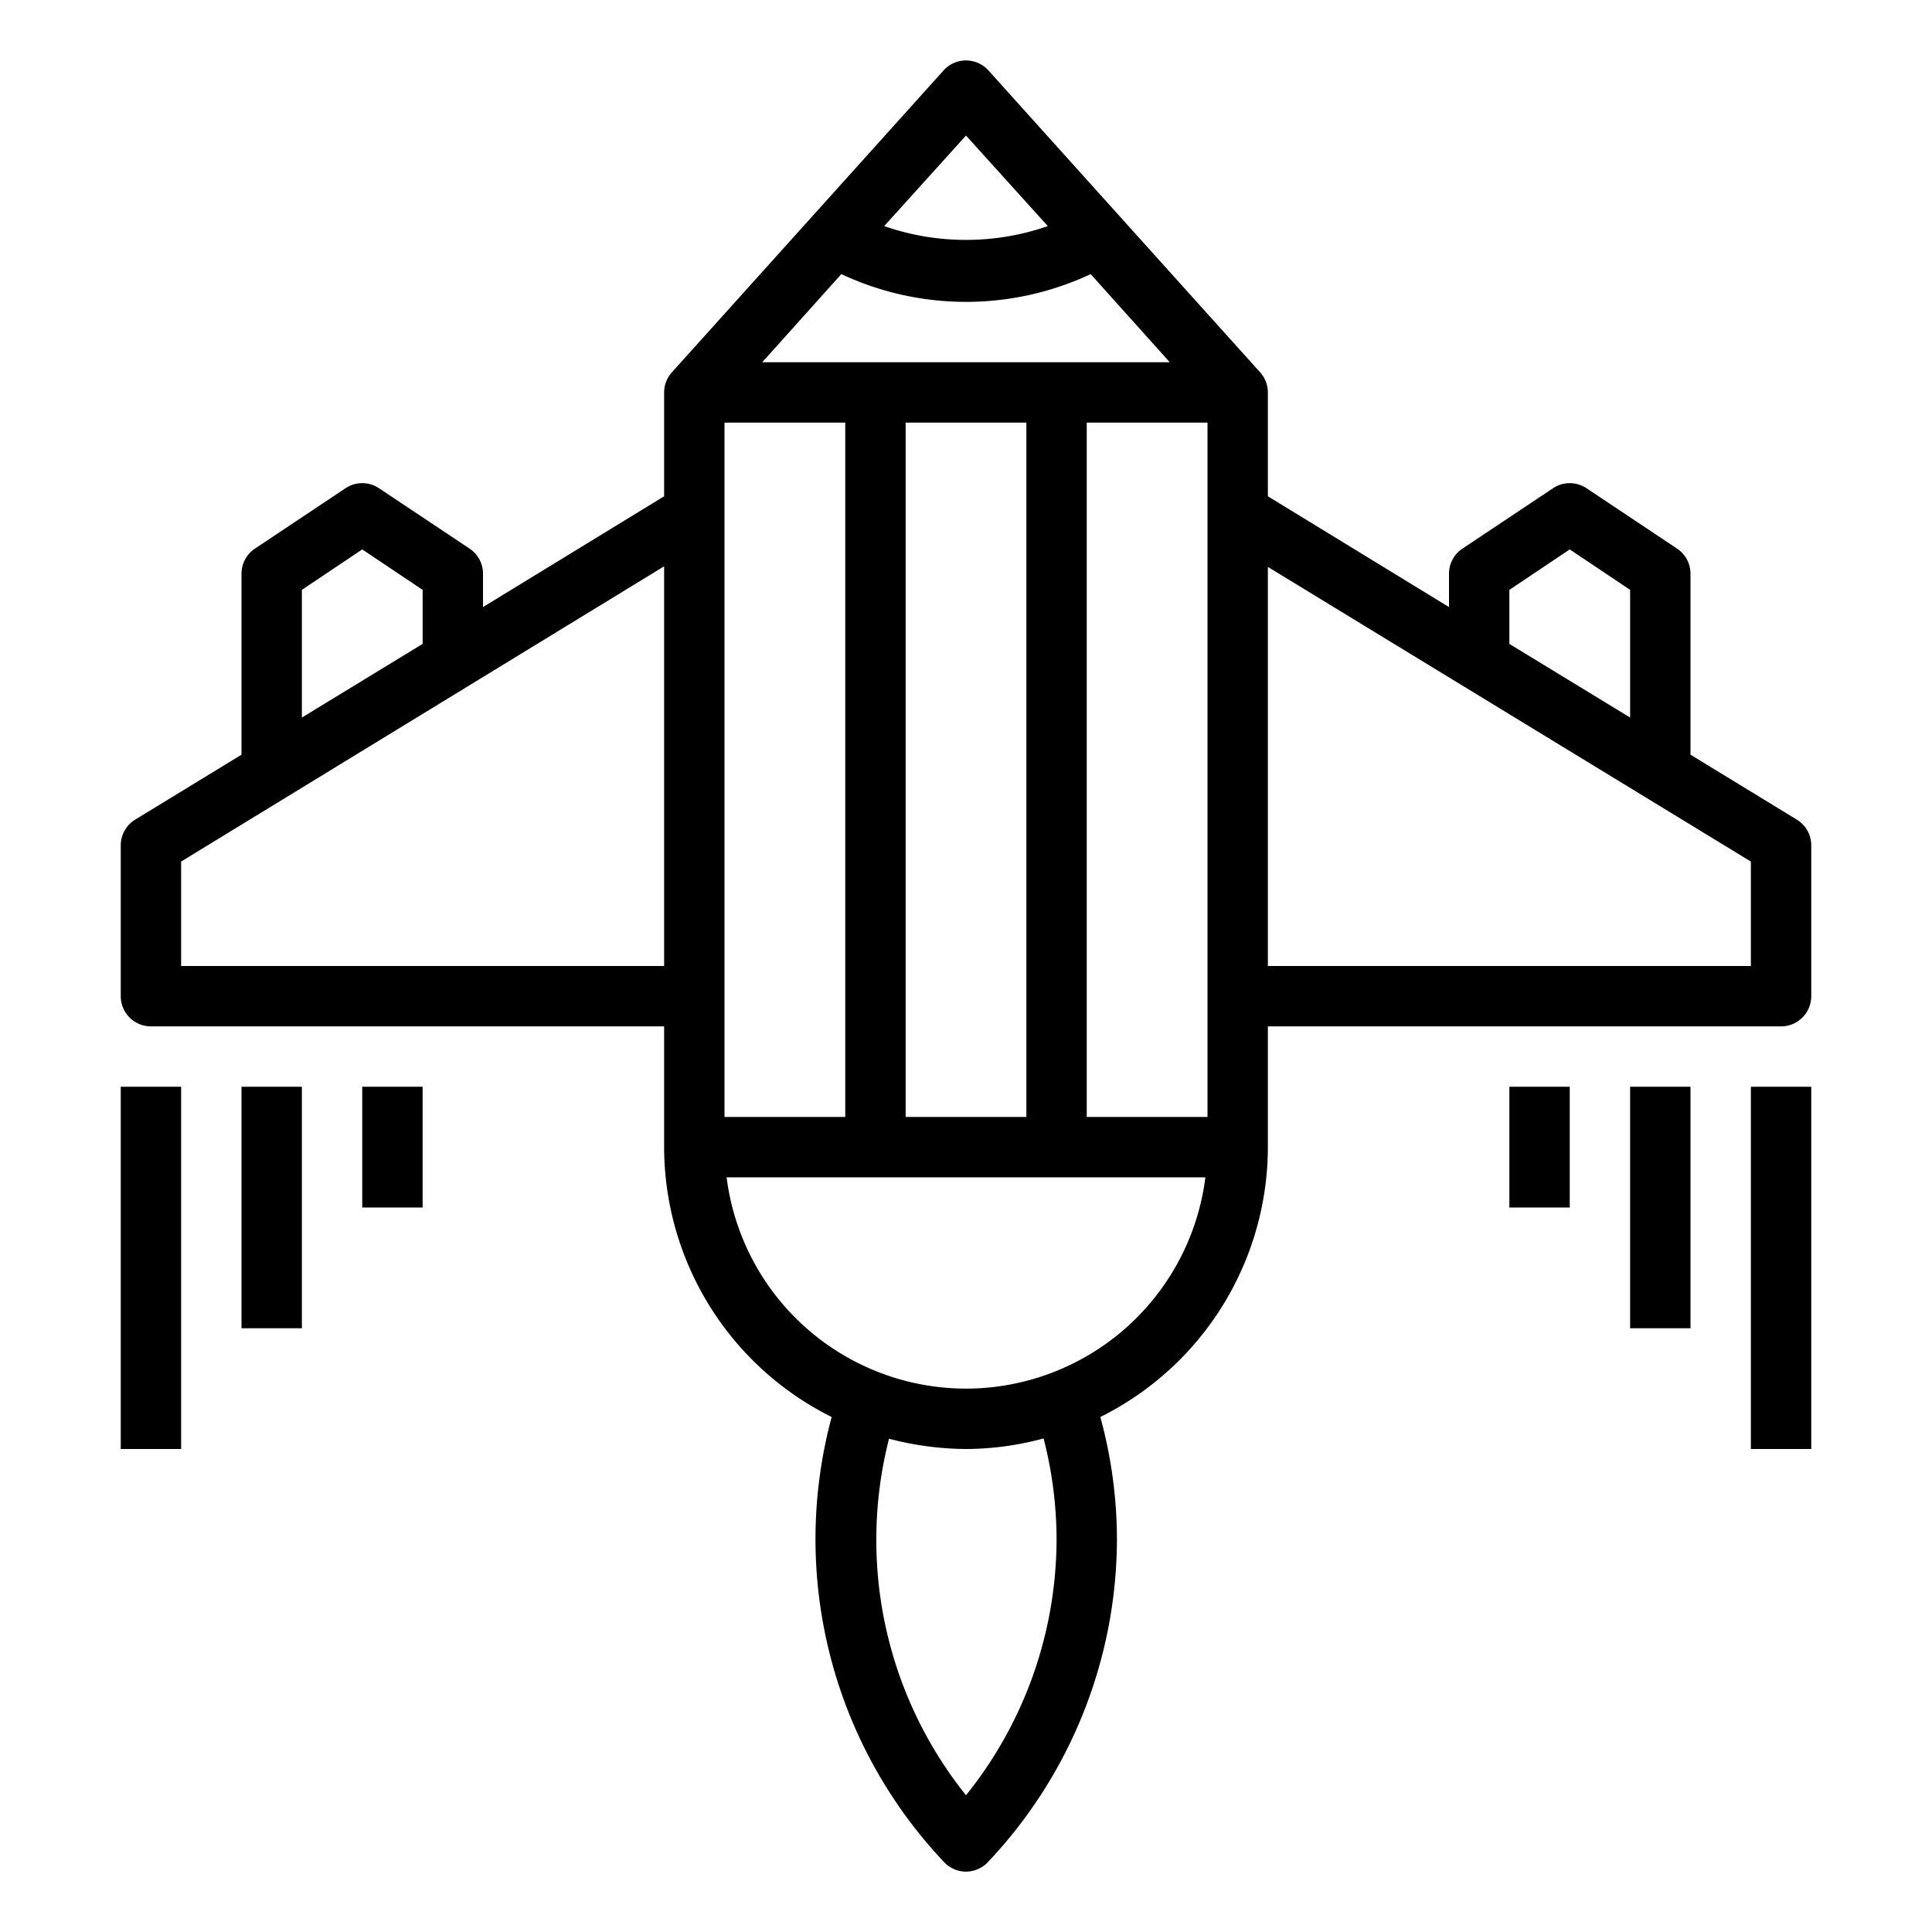 <svg id="Layer_1" height="512" viewBox="0 0 64 64" width="512" xmlns="http://www.w3.org/2000/svg" data-name="Layer 1"><path d="m5 34h17v4a10 10 0 0 0 5.55 8.94 15.56 15.56 0 0 0 3.72 14.74 1 1 0 0 0 .73.32 1 1 0 0 0 .73-.32 15.61 15.61 0 0 0 4.27-10.68 15.41 15.41 0 0 0 -.55-4.06 10 10 0 0 0 5.55-8.94v-4h17a1 1 0 0 0 1-1v-5a1 1 0 0 0 -.48-.85l-3.52-2.15v-6a1 1 0 0 0 -.45-.83l-3-2a1 1 0 0 0 -1.1 0l-3 2a1 1 0 0 0 -.45.83v1.11l-6-3.67v-3.44a1 1 0 0 0 -.26-.67l-9-10a1 1 0 0 0 -1.48 0l-9 10a1 1 0 0 0 -.26.67v3.44l-6 3.67v-1.11a1 1 0 0 0 -.45-.83l-3-2a1 1 0 0 0 -1.1 0l-3 2a1 1 0 0 0 -.45.83v6l-3.52 2.15a1 1 0 0 0 -.48.85v5a1 1 0 0 0 1 1zm31 3v-23h4v23zm-2-23v23h-4v-23zm-8.75-2 2.62-2.92a9.73 9.73 0 0 0 8.26 0l2.62 2.92zm2.75 2v23h-4v-23zm7 37a13.56 13.56 0 0 1 -3 8.47 13.53 13.53 0 0 1 -2.55-11.81 10.25 10.25 0 0 0 2.55.34 9.9 9.9 0 0 0 2.57-.35 13.44 13.44 0 0 1 .43 3.35zm-3-5a8 8 0 0 1 -7.93-7h15.86a8 8 0 0 1 -7.93 7zm18-26.46 2-1.34 2 1.34v4.23l-4-2.44zm8 9v3.46h-16v-13.22zm-26-24.05 2.71 3a8.26 8.26 0 0 1 -5.42 0zm-22 15.05 2-1.34 2 1.34v1.79l-4 2.44zm-4 9 16-9.78v13.24h-16z"/><path d="m4 36h2v12h-2z"/><path d="m8 36h2v8h-2z"/><path d="m12 36h2v4h-2z"/><path d="m58 36h2v12h-2z"/><path d="m54 36h2v8h-2z"/><path d="m50 36h2v4h-2z"/></svg>